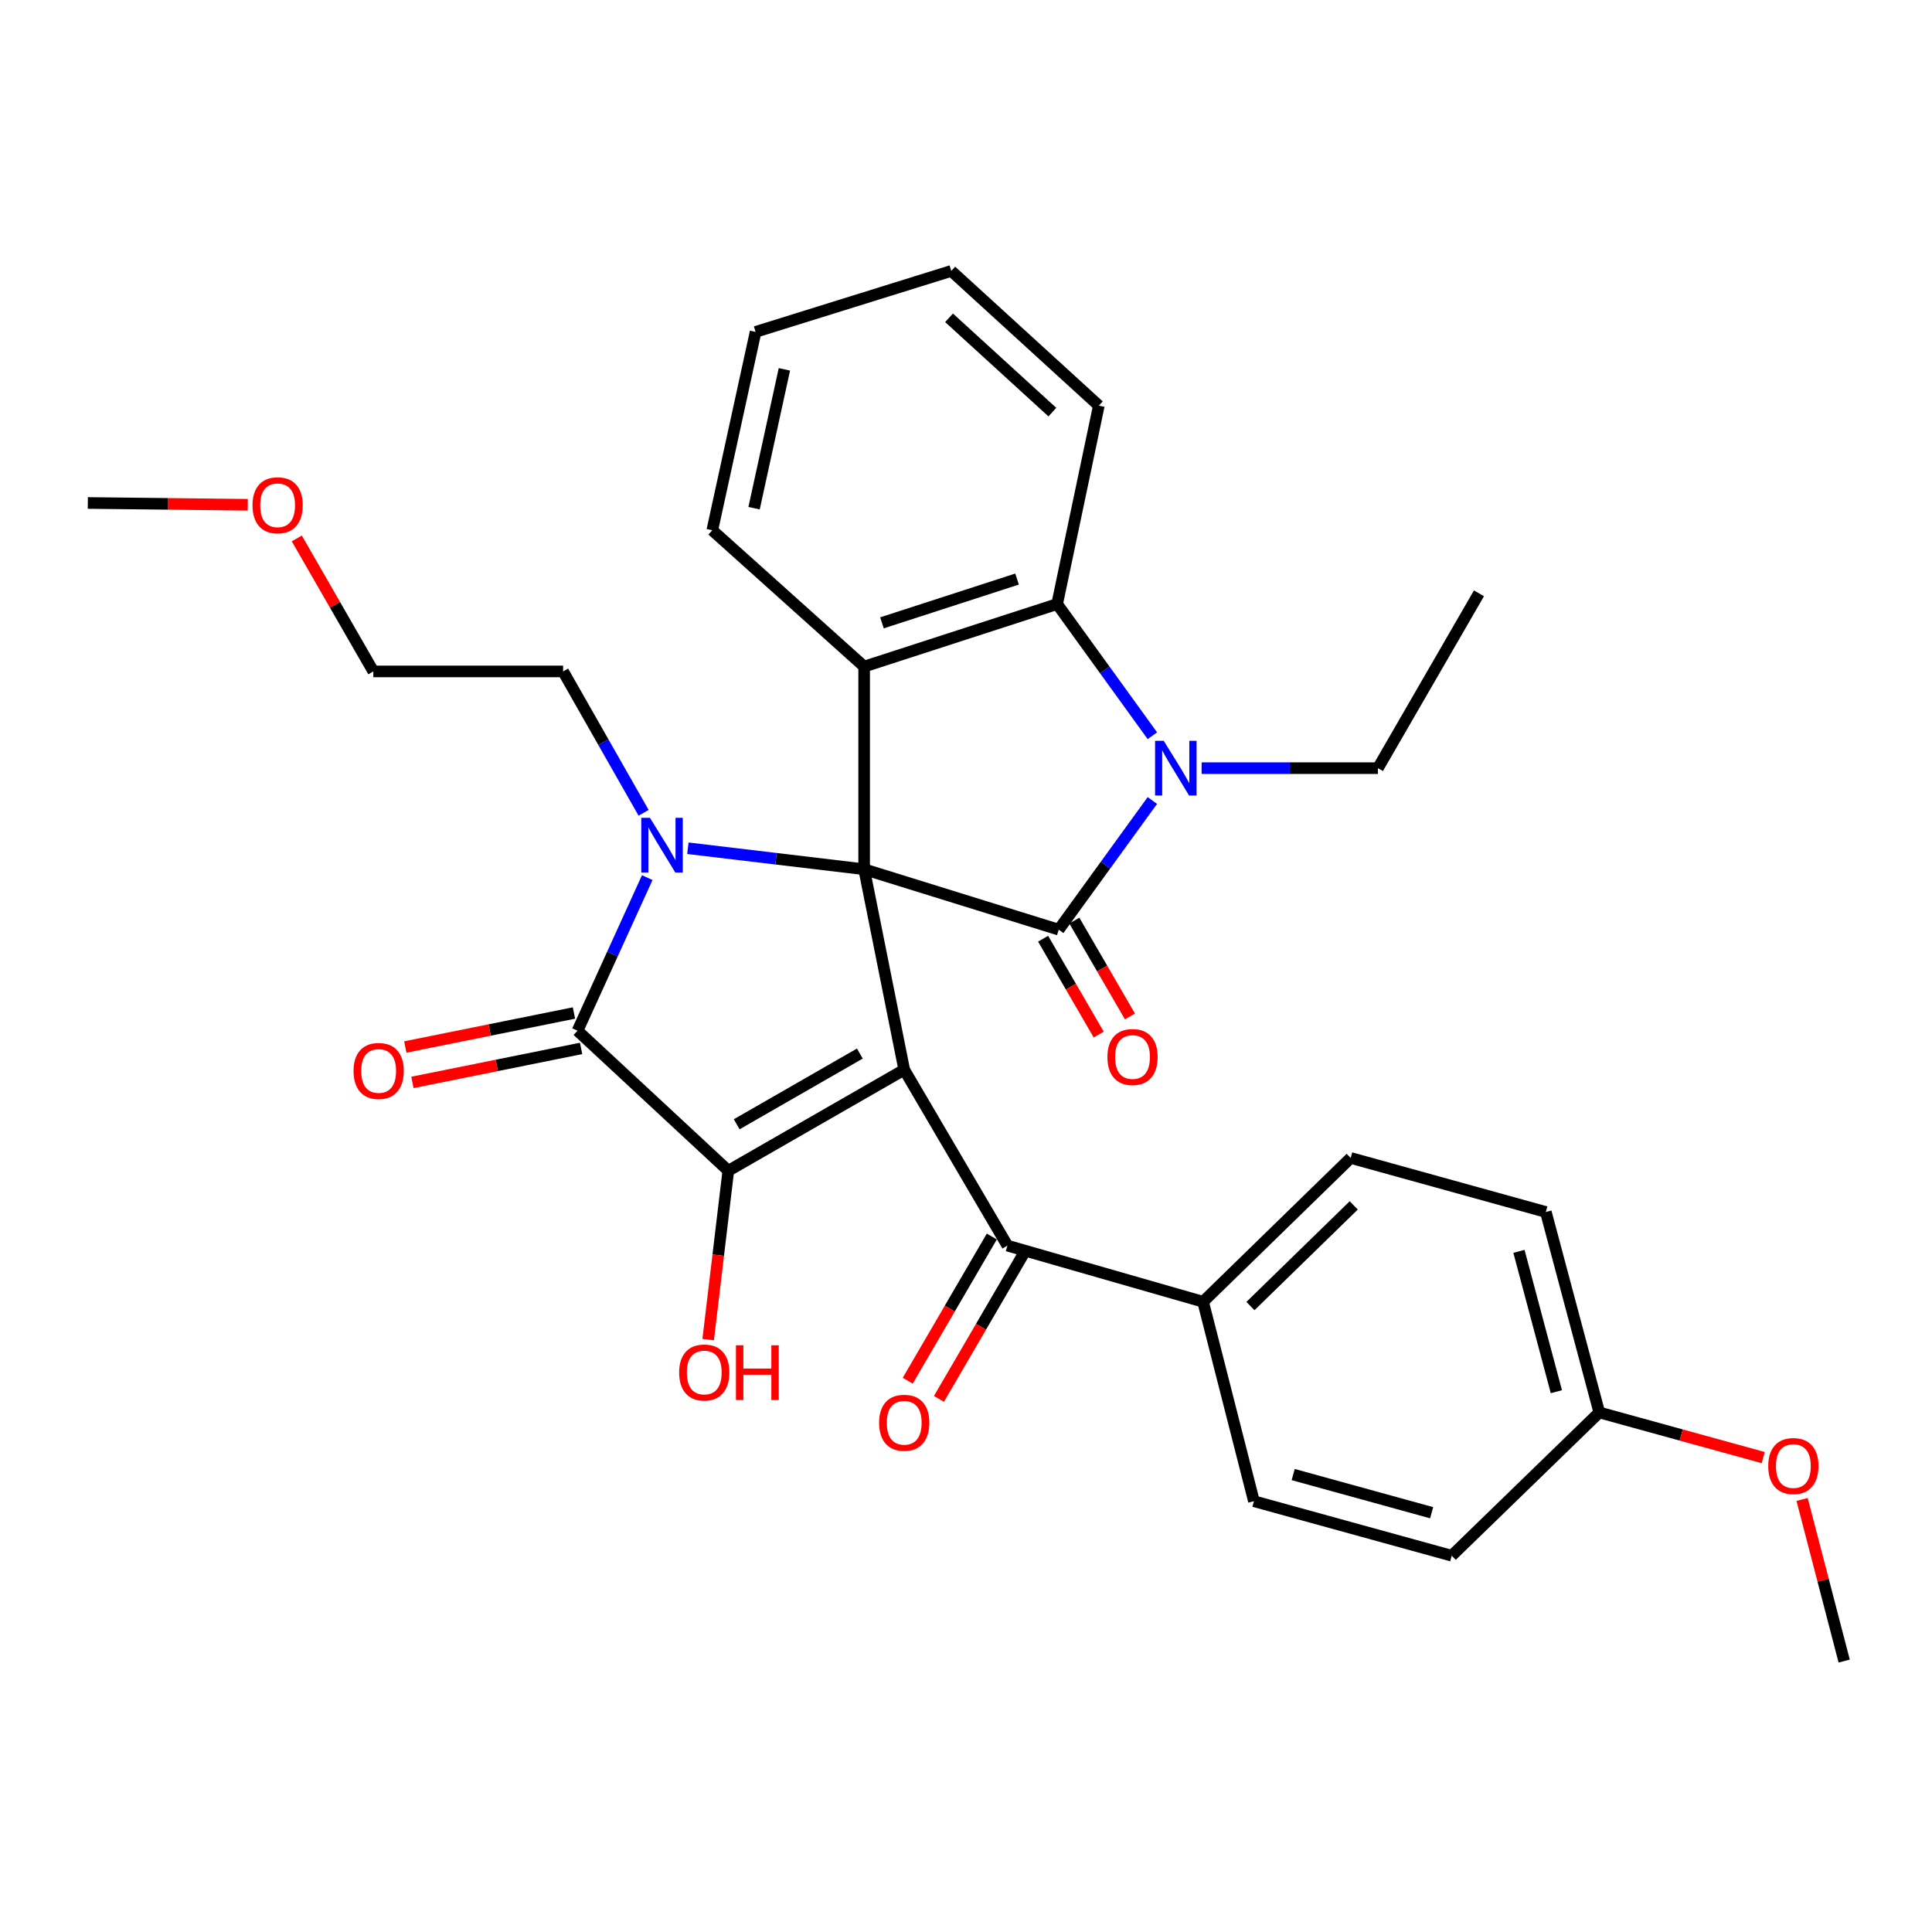 <?xml version='1.0' encoding='iso-8859-1'?>
<svg version='1.1' baseProfile='full'
              xmlns='http://www.w3.org/2000/svg'
                      xmlns:rdkit='http://www.rdkit.org/xml'
                      xmlns:xlink='http://www.w3.org/1999/xlink'
                  xml:space='preserve'
width='1000px' height='1000px' viewBox='0 0 1000 1000'>
<!-- END OF HEADER -->
<rect style='opacity:1.0;fill:#FFFFFF;stroke:none' width='1000' height='1000' x='0' y='0'> </rect>
<path class='bond-0' d='M 447.282,449.92 L 468.022,553.684' style='fill:none;fill-rule:evenodd;stroke:#000000;stroke-width:6px;stroke-linecap:butt;stroke-linejoin:miter;stroke-opacity:1' />
<path class='bond-1' d='M 447.282,449.92 L 401.66,444.485' style='fill:none;fill-rule:evenodd;stroke:#000000;stroke-width:6px;stroke-linecap:butt;stroke-linejoin:miter;stroke-opacity:1' />
<path class='bond-1' d='M 401.66,444.485 L 356.039,439.05' style='fill:none;fill-rule:evenodd;stroke:#0000FF;stroke-width:6px;stroke-linecap:butt;stroke-linejoin:miter;stroke-opacity:1' />
<path class='bond-2' d='M 447.282,449.92 L 547.993,481.191' style='fill:none;fill-rule:evenodd;stroke:#000000;stroke-width:6px;stroke-linecap:butt;stroke-linejoin:miter;stroke-opacity:1' />
<path class='bond-6' d='M 447.282,449.92 L 447.282,345.023' style='fill:none;fill-rule:evenodd;stroke:#000000;stroke-width:6px;stroke-linecap:butt;stroke-linejoin:miter;stroke-opacity:1' />
<path class='bond-3' d='M 468.022,553.684 L 376.97,605.977' style='fill:none;fill-rule:evenodd;stroke:#000000;stroke-width:6px;stroke-linecap:butt;stroke-linejoin:miter;stroke-opacity:1' />
<path class='bond-3' d='M 445.054,545.317 L 381.317,581.922' style='fill:none;fill-rule:evenodd;stroke:#000000;stroke-width:6px;stroke-linecap:butt;stroke-linejoin:miter;stroke-opacity:1' />
<path class='bond-8' d='M 468.022,553.684 L 521.436,644.726' style='fill:none;fill-rule:evenodd;stroke:#000000;stroke-width:6px;stroke-linecap:butt;stroke-linejoin:miter;stroke-opacity:1' />
<path class='bond-4' d='M 335.016,454.255 L 316.973,493.875' style='fill:none;fill-rule:evenodd;stroke:#0000FF;stroke-width:6px;stroke-linecap:butt;stroke-linejoin:miter;stroke-opacity:1' />
<path class='bond-4' d='M 316.973,493.875 L 298.931,533.494' style='fill:none;fill-rule:evenodd;stroke:#000000;stroke-width:6px;stroke-linecap:butt;stroke-linejoin:miter;stroke-opacity:1' />
<path class='bond-14' d='M 333.13,420.71 L 312.297,384.118' style='fill:none;fill-rule:evenodd;stroke:#0000FF;stroke-width:6px;stroke-linecap:butt;stroke-linejoin:miter;stroke-opacity:1' />
<path class='bond-14' d='M 312.297,384.118 L 291.463,347.526' style='fill:none;fill-rule:evenodd;stroke:#000000;stroke-width:6px;stroke-linecap:butt;stroke-linejoin:miter;stroke-opacity:1' />
<path class='bond-5' d='M 547.993,481.191 L 572.229,447.764' style='fill:none;fill-rule:evenodd;stroke:#000000;stroke-width:6px;stroke-linecap:butt;stroke-linejoin:miter;stroke-opacity:1' />
<path class='bond-5' d='M 572.229,447.764 L 596.466,414.337' style='fill:none;fill-rule:evenodd;stroke:#0000FF;stroke-width:6px;stroke-linecap:butt;stroke-linejoin:miter;stroke-opacity:1' />
<path class='bond-9' d='M 539.908,485.882 L 554.301,510.689' style='fill:none;fill-rule:evenodd;stroke:#000000;stroke-width:6px;stroke-linecap:butt;stroke-linejoin:miter;stroke-opacity:1' />
<path class='bond-9' d='M 554.301,510.689 L 568.694,535.495' style='fill:none;fill-rule:evenodd;stroke:#FF0000;stroke-width:6px;stroke-linecap:butt;stroke-linejoin:miter;stroke-opacity:1' />
<path class='bond-9' d='M 556.078,476.5 L 570.471,501.307' style='fill:none;fill-rule:evenodd;stroke:#000000;stroke-width:6px;stroke-linecap:butt;stroke-linejoin:miter;stroke-opacity:1' />
<path class='bond-9' d='M 570.471,501.307 L 584.864,526.113' style='fill:none;fill-rule:evenodd;stroke:#FF0000;stroke-width:6px;stroke-linecap:butt;stroke-linejoin:miter;stroke-opacity:1' />
<path class='bond-13' d='M 376.97,605.977 L 371.759,649.676' style='fill:none;fill-rule:evenodd;stroke:#000000;stroke-width:6px;stroke-linecap:butt;stroke-linejoin:miter;stroke-opacity:1' />
<path class='bond-13' d='M 371.759,649.676 L 366.548,693.376' style='fill:none;fill-rule:evenodd;stroke:#FF0000;stroke-width:6px;stroke-linecap:butt;stroke-linejoin:miter;stroke-opacity:1' />
<path class='bond-32' d='M 376.97,605.977 L 298.931,533.494' style='fill:none;fill-rule:evenodd;stroke:#000000;stroke-width:6px;stroke-linecap:butt;stroke-linejoin:miter;stroke-opacity:1' />
<path class='bond-10' d='M 297.083,524.331 L 253.429,533.132' style='fill:none;fill-rule:evenodd;stroke:#000000;stroke-width:6px;stroke-linecap:butt;stroke-linejoin:miter;stroke-opacity:1' />
<path class='bond-10' d='M 253.429,533.132 L 209.775,541.932' style='fill:none;fill-rule:evenodd;stroke:#FF0000;stroke-width:6px;stroke-linecap:butt;stroke-linejoin:miter;stroke-opacity:1' />
<path class='bond-10' d='M 300.778,542.657 L 257.124,551.458' style='fill:none;fill-rule:evenodd;stroke:#000000;stroke-width:6px;stroke-linecap:butt;stroke-linejoin:miter;stroke-opacity:1' />
<path class='bond-10' d='M 257.124,551.458 L 213.469,560.258' style='fill:none;fill-rule:evenodd;stroke:#FF0000;stroke-width:6px;stroke-linecap:butt;stroke-linejoin:miter;stroke-opacity:1' />
<path class='bond-17' d='M 621.96,397.596 L 667.585,397.596' style='fill:none;fill-rule:evenodd;stroke:#0000FF;stroke-width:6px;stroke-linecap:butt;stroke-linejoin:miter;stroke-opacity:1' />
<path class='bond-17' d='M 667.585,397.596 L 713.21,397.596' style='fill:none;fill-rule:evenodd;stroke:#000000;stroke-width:6px;stroke-linecap:butt;stroke-linejoin:miter;stroke-opacity:1' />
<path class='bond-31' d='M 596.469,380.815 L 571.821,346.733' style='fill:none;fill-rule:evenodd;stroke:#0000FF;stroke-width:6px;stroke-linecap:butt;stroke-linejoin:miter;stroke-opacity:1' />
<path class='bond-31' d='M 571.821,346.733 L 547.172,312.65' style='fill:none;fill-rule:evenodd;stroke:#000000;stroke-width:6px;stroke-linecap:butt;stroke-linejoin:miter;stroke-opacity:1' />
<path class='bond-7' d='M 447.282,345.023 L 547.172,312.65' style='fill:none;fill-rule:evenodd;stroke:#000000;stroke-width:6px;stroke-linecap:butt;stroke-linejoin:miter;stroke-opacity:1' />
<path class='bond-7' d='M 456.502,322.383 L 526.425,299.722' style='fill:none;fill-rule:evenodd;stroke:#000000;stroke-width:6px;stroke-linecap:butt;stroke-linejoin:miter;stroke-opacity:1' />
<path class='bond-18' d='M 447.282,345.023 L 368.682,274.462' style='fill:none;fill-rule:evenodd;stroke:#000000;stroke-width:6px;stroke-linecap:butt;stroke-linejoin:miter;stroke-opacity:1' />
<path class='bond-22' d='M 547.172,312.65 L 568.754,209.966' style='fill:none;fill-rule:evenodd;stroke:#000000;stroke-width:6px;stroke-linecap:butt;stroke-linejoin:miter;stroke-opacity:1' />
<path class='bond-11' d='M 521.436,644.726 L 622.719,673.796' style='fill:none;fill-rule:evenodd;stroke:#000000;stroke-width:6px;stroke-linecap:butt;stroke-linejoin:miter;stroke-opacity:1' />
<path class='bond-12' d='M 513.361,640.018 L 491.602,677.339' style='fill:none;fill-rule:evenodd;stroke:#000000;stroke-width:6px;stroke-linecap:butt;stroke-linejoin:miter;stroke-opacity:1' />
<path class='bond-12' d='M 491.602,677.339 L 469.842,714.66' style='fill:none;fill-rule:evenodd;stroke:#FF0000;stroke-width:6px;stroke-linecap:butt;stroke-linejoin:miter;stroke-opacity:1' />
<path class='bond-12' d='M 529.511,649.434 L 507.752,686.755' style='fill:none;fill-rule:evenodd;stroke:#000000;stroke-width:6px;stroke-linecap:butt;stroke-linejoin:miter;stroke-opacity:1' />
<path class='bond-12' d='M 507.752,686.755 L 485.992,724.076' style='fill:none;fill-rule:evenodd;stroke:#FF0000;stroke-width:6px;stroke-linecap:butt;stroke-linejoin:miter;stroke-opacity:1' />
<path class='bond-15' d='M 622.719,673.796 L 699.106,599.351' style='fill:none;fill-rule:evenodd;stroke:#000000;stroke-width:6px;stroke-linecap:butt;stroke-linejoin:miter;stroke-opacity:1' />
<path class='bond-15' d='M 647.225,676.017 L 700.696,623.906' style='fill:none;fill-rule:evenodd;stroke:#000000;stroke-width:6px;stroke-linecap:butt;stroke-linejoin:miter;stroke-opacity:1' />
<path class='bond-16' d='M 622.719,673.796 L 649.026,777.021' style='fill:none;fill-rule:evenodd;stroke:#000000;stroke-width:6px;stroke-linecap:butt;stroke-linejoin:miter;stroke-opacity:1' />
<path class='bond-25' d='M 291.463,347.526 L 193.234,347.526' style='fill:none;fill-rule:evenodd;stroke:#000000;stroke-width:6px;stroke-linecap:butt;stroke-linejoin:miter;stroke-opacity:1' />
<path class='bond-21' d='M 699.106,599.351 L 800.119,627.32' style='fill:none;fill-rule:evenodd;stroke:#000000;stroke-width:6px;stroke-linecap:butt;stroke-linejoin:miter;stroke-opacity:1' />
<path class='bond-20' d='M 649.026,777.021 L 751.409,805.239' style='fill:none;fill-rule:evenodd;stroke:#000000;stroke-width:6px;stroke-linecap:butt;stroke-linejoin:miter;stroke-opacity:1' />
<path class='bond-20' d='M 669.351,763.231 L 741.019,782.984' style='fill:none;fill-rule:evenodd;stroke:#000000;stroke-width:6px;stroke-linecap:butt;stroke-linejoin:miter;stroke-opacity:1' />
<path class='bond-28' d='M 713.21,397.596 L 765.513,307.104' style='fill:none;fill-rule:evenodd;stroke:#000000;stroke-width:6px;stroke-linecap:butt;stroke-linejoin:miter;stroke-opacity:1' />
<path class='bond-29' d='M 368.682,274.462 L 391.094,171.788' style='fill:none;fill-rule:evenodd;stroke:#000000;stroke-width:6px;stroke-linecap:butt;stroke-linejoin:miter;stroke-opacity:1' />
<path class='bond-29' d='M 390.308,263.047 L 405.997,191.176' style='fill:none;fill-rule:evenodd;stroke:#000000;stroke-width:6px;stroke-linecap:butt;stroke-linejoin:miter;stroke-opacity:1' />
<path class='bond-19' d='M 827.787,731.084 L 751.409,805.239' style='fill:none;fill-rule:evenodd;stroke:#000000;stroke-width:6px;stroke-linecap:butt;stroke-linejoin:miter;stroke-opacity:1' />
<path class='bond-23' d='M 827.787,731.084 L 870.21,742.765' style='fill:none;fill-rule:evenodd;stroke:#000000;stroke-width:6px;stroke-linecap:butt;stroke-linejoin:miter;stroke-opacity:1' />
<path class='bond-23' d='M 870.21,742.765 L 912.633,754.445' style='fill:none;fill-rule:evenodd;stroke:#FF0000;stroke-width:6px;stroke-linecap:butt;stroke-linejoin:miter;stroke-opacity:1' />
<path class='bond-34' d='M 827.787,731.084 L 800.119,627.32' style='fill:none;fill-rule:evenodd;stroke:#000000;stroke-width:6px;stroke-linecap:butt;stroke-linejoin:miter;stroke-opacity:1' />
<path class='bond-34' d='M 805.573,720.336 L 786.206,647.701' style='fill:none;fill-rule:evenodd;stroke:#000000;stroke-width:6px;stroke-linecap:butt;stroke-linejoin:miter;stroke-opacity:1' />
<path class='bond-33' d='M 568.754,209.966 L 492.377,140.235' style='fill:none;fill-rule:evenodd;stroke:#000000;stroke-width:6px;stroke-linecap:butt;stroke-linejoin:miter;stroke-opacity:1' />
<path class='bond-33' d='M 544.693,213.312 L 491.229,164.501' style='fill:none;fill-rule:evenodd;stroke:#000000;stroke-width:6px;stroke-linecap:butt;stroke-linejoin:miter;stroke-opacity:1' />
<path class='bond-26' d='M 932.761,776.112 L 943.653,817.938' style='fill:none;fill-rule:evenodd;stroke:#FF0000;stroke-width:6px;stroke-linecap:butt;stroke-linejoin:miter;stroke-opacity:1' />
<path class='bond-26' d='M 943.653,817.938 L 954.545,859.765' style='fill:none;fill-rule:evenodd;stroke:#000000;stroke-width:6px;stroke-linecap:butt;stroke-linejoin:miter;stroke-opacity:1' />
<path class='bond-24' d='M 153.618,278.691 L 173.426,313.109' style='fill:none;fill-rule:evenodd;stroke:#FF0000;stroke-width:6px;stroke-linecap:butt;stroke-linejoin:miter;stroke-opacity:1' />
<path class='bond-24' d='M 173.426,313.109 L 193.234,347.526' style='fill:none;fill-rule:evenodd;stroke:#000000;stroke-width:6px;stroke-linecap:butt;stroke-linejoin:miter;stroke-opacity:1' />
<path class='bond-27' d='M 128.238,261.273 L 86.846,260.805' style='fill:none;fill-rule:evenodd;stroke:#FF0000;stroke-width:6px;stroke-linecap:butt;stroke-linejoin:miter;stroke-opacity:1' />
<path class='bond-27' d='M 86.846,260.805 L 45.455,260.337' style='fill:none;fill-rule:evenodd;stroke:#000000;stroke-width:6px;stroke-linecap:butt;stroke-linejoin:miter;stroke-opacity:1' />
<path class='bond-30' d='M 391.094,171.788 L 492.377,140.235' style='fill:none;fill-rule:evenodd;stroke:#000000;stroke-width:6px;stroke-linecap:butt;stroke-linejoin:miter;stroke-opacity:1' />
<path  class='atom-2' d='M 336.405 423.297
L 345.685 438.297
Q 346.605 439.777, 348.085 442.457
Q 349.565 445.137, 349.645 445.297
L 349.645 423.297
L 353.405 423.297
L 353.405 451.617
L 349.525 451.617
L 339.565 435.217
Q 338.405 433.297, 337.165 431.097
Q 335.965 428.897, 335.605 428.217
L 335.605 451.617
L 331.925 451.617
L 331.925 423.297
L 336.405 423.297
' fill='#0000FF'/>
<path  class='atom-6' d='M 602.344 383.436
L 611.624 398.436
Q 612.544 399.916, 614.024 402.596
Q 615.504 405.276, 615.584 405.436
L 615.584 383.436
L 619.344 383.436
L 619.344 411.756
L 615.464 411.756
L 605.504 395.356
Q 604.344 393.436, 603.104 391.236
Q 601.904 389.036, 601.544 388.356
L 601.544 411.756
L 597.864 411.756
L 597.864 383.436
L 602.344 383.436
' fill='#0000FF'/>
<path  class='atom-10' d='M 573.192 547.107
Q 573.192 540.307, 576.552 536.507
Q 579.912 532.707, 586.192 532.707
Q 592.472 532.707, 595.832 536.507
Q 599.192 540.307, 599.192 547.107
Q 599.192 553.987, 595.792 557.907
Q 592.392 561.787, 586.192 561.787
Q 579.952 561.787, 576.552 557.907
Q 573.192 554.027, 573.192 547.107
M 586.192 558.587
Q 590.512 558.587, 592.832 555.707
Q 595.192 552.787, 595.192 547.107
Q 595.192 541.547, 592.832 538.747
Q 590.512 535.907, 586.192 535.907
Q 581.872 535.907, 579.512 538.707
Q 577.192 541.507, 577.192 547.107
Q 577.192 552.827, 579.512 555.707
Q 581.872 558.587, 586.192 558.587
' fill='#FF0000'/>
<path  class='atom-11' d='M 182.997 554.325
Q 182.997 547.525, 186.357 543.725
Q 189.717 539.925, 195.997 539.925
Q 202.277 539.925, 205.637 543.725
Q 208.997 547.525, 208.997 554.325
Q 208.997 561.205, 205.597 565.125
Q 202.197 569.005, 195.997 569.005
Q 189.757 569.005, 186.357 565.125
Q 182.997 561.245, 182.997 554.325
M 195.997 565.805
Q 200.317 565.805, 202.637 562.925
Q 204.997 560.005, 204.997 554.325
Q 204.997 548.765, 202.637 545.965
Q 200.317 543.125, 195.997 543.125
Q 191.677 543.125, 189.317 545.925
Q 186.997 548.725, 186.997 554.325
Q 186.997 560.045, 189.317 562.925
Q 191.677 565.805, 195.997 565.805
' fill='#FF0000'/>
<path  class='atom-13' d='M 455.022 736.42
Q 455.022 729.62, 458.382 725.82
Q 461.742 722.02, 468.022 722.02
Q 474.302 722.02, 477.662 725.82
Q 481.022 729.62, 481.022 736.42
Q 481.022 743.3, 477.622 747.22
Q 474.222 751.1, 468.022 751.1
Q 461.782 751.1, 458.382 747.22
Q 455.022 743.34, 455.022 736.42
M 468.022 747.9
Q 472.342 747.9, 474.662 745.02
Q 477.022 742.1, 477.022 736.42
Q 477.022 730.86, 474.662 728.06
Q 472.342 725.22, 468.022 725.22
Q 463.702 725.22, 461.342 728.02
Q 459.022 730.82, 459.022 736.42
Q 459.022 742.14, 461.342 745.02
Q 463.702 747.9, 468.022 747.9
' fill='#FF0000'/>
<path  class='atom-14' d='M 351.527 710.403
Q 351.527 703.603, 354.887 699.803
Q 358.247 696.003, 364.527 696.003
Q 370.807 696.003, 374.167 699.803
Q 377.527 703.603, 377.527 710.403
Q 377.527 717.283, 374.127 721.203
Q 370.727 725.083, 364.527 725.083
Q 358.287 725.083, 354.887 721.203
Q 351.527 717.323, 351.527 710.403
M 364.527 721.883
Q 368.847 721.883, 371.167 719.003
Q 373.527 716.083, 373.527 710.403
Q 373.527 704.843, 371.167 702.043
Q 368.847 699.203, 364.527 699.203
Q 360.207 699.203, 357.847 702.003
Q 355.527 704.803, 355.527 710.403
Q 355.527 716.123, 357.847 719.003
Q 360.207 721.883, 364.527 721.883
' fill='#FF0000'/>
<path  class='atom-14' d='M 380.927 696.323
L 384.767 696.323
L 384.767 708.363
L 399.247 708.363
L 399.247 696.323
L 403.087 696.323
L 403.087 724.643
L 399.247 724.643
L 399.247 711.563
L 384.767 711.563
L 384.767 724.643
L 380.927 724.643
L 380.927 696.323
' fill='#FF0000'/>
<path  class='atom-24' d='M 915.238 758.822
Q 915.238 752.022, 918.598 748.222
Q 921.958 744.422, 928.238 744.422
Q 934.518 744.422, 937.878 748.222
Q 941.238 752.022, 941.238 758.822
Q 941.238 765.702, 937.838 769.622
Q 934.438 773.502, 928.238 773.502
Q 921.998 773.502, 918.598 769.622
Q 915.238 765.742, 915.238 758.822
M 928.238 770.302
Q 932.558 770.302, 934.878 767.422
Q 937.238 764.502, 937.238 758.822
Q 937.238 753.262, 934.878 750.462
Q 932.558 747.622, 928.238 747.622
Q 923.918 747.622, 921.558 750.422
Q 919.238 753.222, 919.238 758.822
Q 919.238 764.542, 921.558 767.422
Q 923.918 770.302, 928.238 770.302
' fill='#FF0000'/>
<path  class='atom-25' d='M 130.694 261.528
Q 130.694 254.728, 134.054 250.928
Q 137.414 247.128, 143.694 247.128
Q 149.974 247.128, 153.334 250.928
Q 156.694 254.728, 156.694 261.528
Q 156.694 268.408, 153.294 272.328
Q 149.894 276.208, 143.694 276.208
Q 137.454 276.208, 134.054 272.328
Q 130.694 268.448, 130.694 261.528
M 143.694 273.008
Q 148.014 273.008, 150.334 270.128
Q 152.694 267.208, 152.694 261.528
Q 152.694 255.968, 150.334 253.168
Q 148.014 250.328, 143.694 250.328
Q 139.374 250.328, 137.014 253.128
Q 134.694 255.928, 134.694 261.528
Q 134.694 267.248, 137.014 270.128
Q 139.374 273.008, 143.694 273.008
' fill='#FF0000'/>
</svg>
